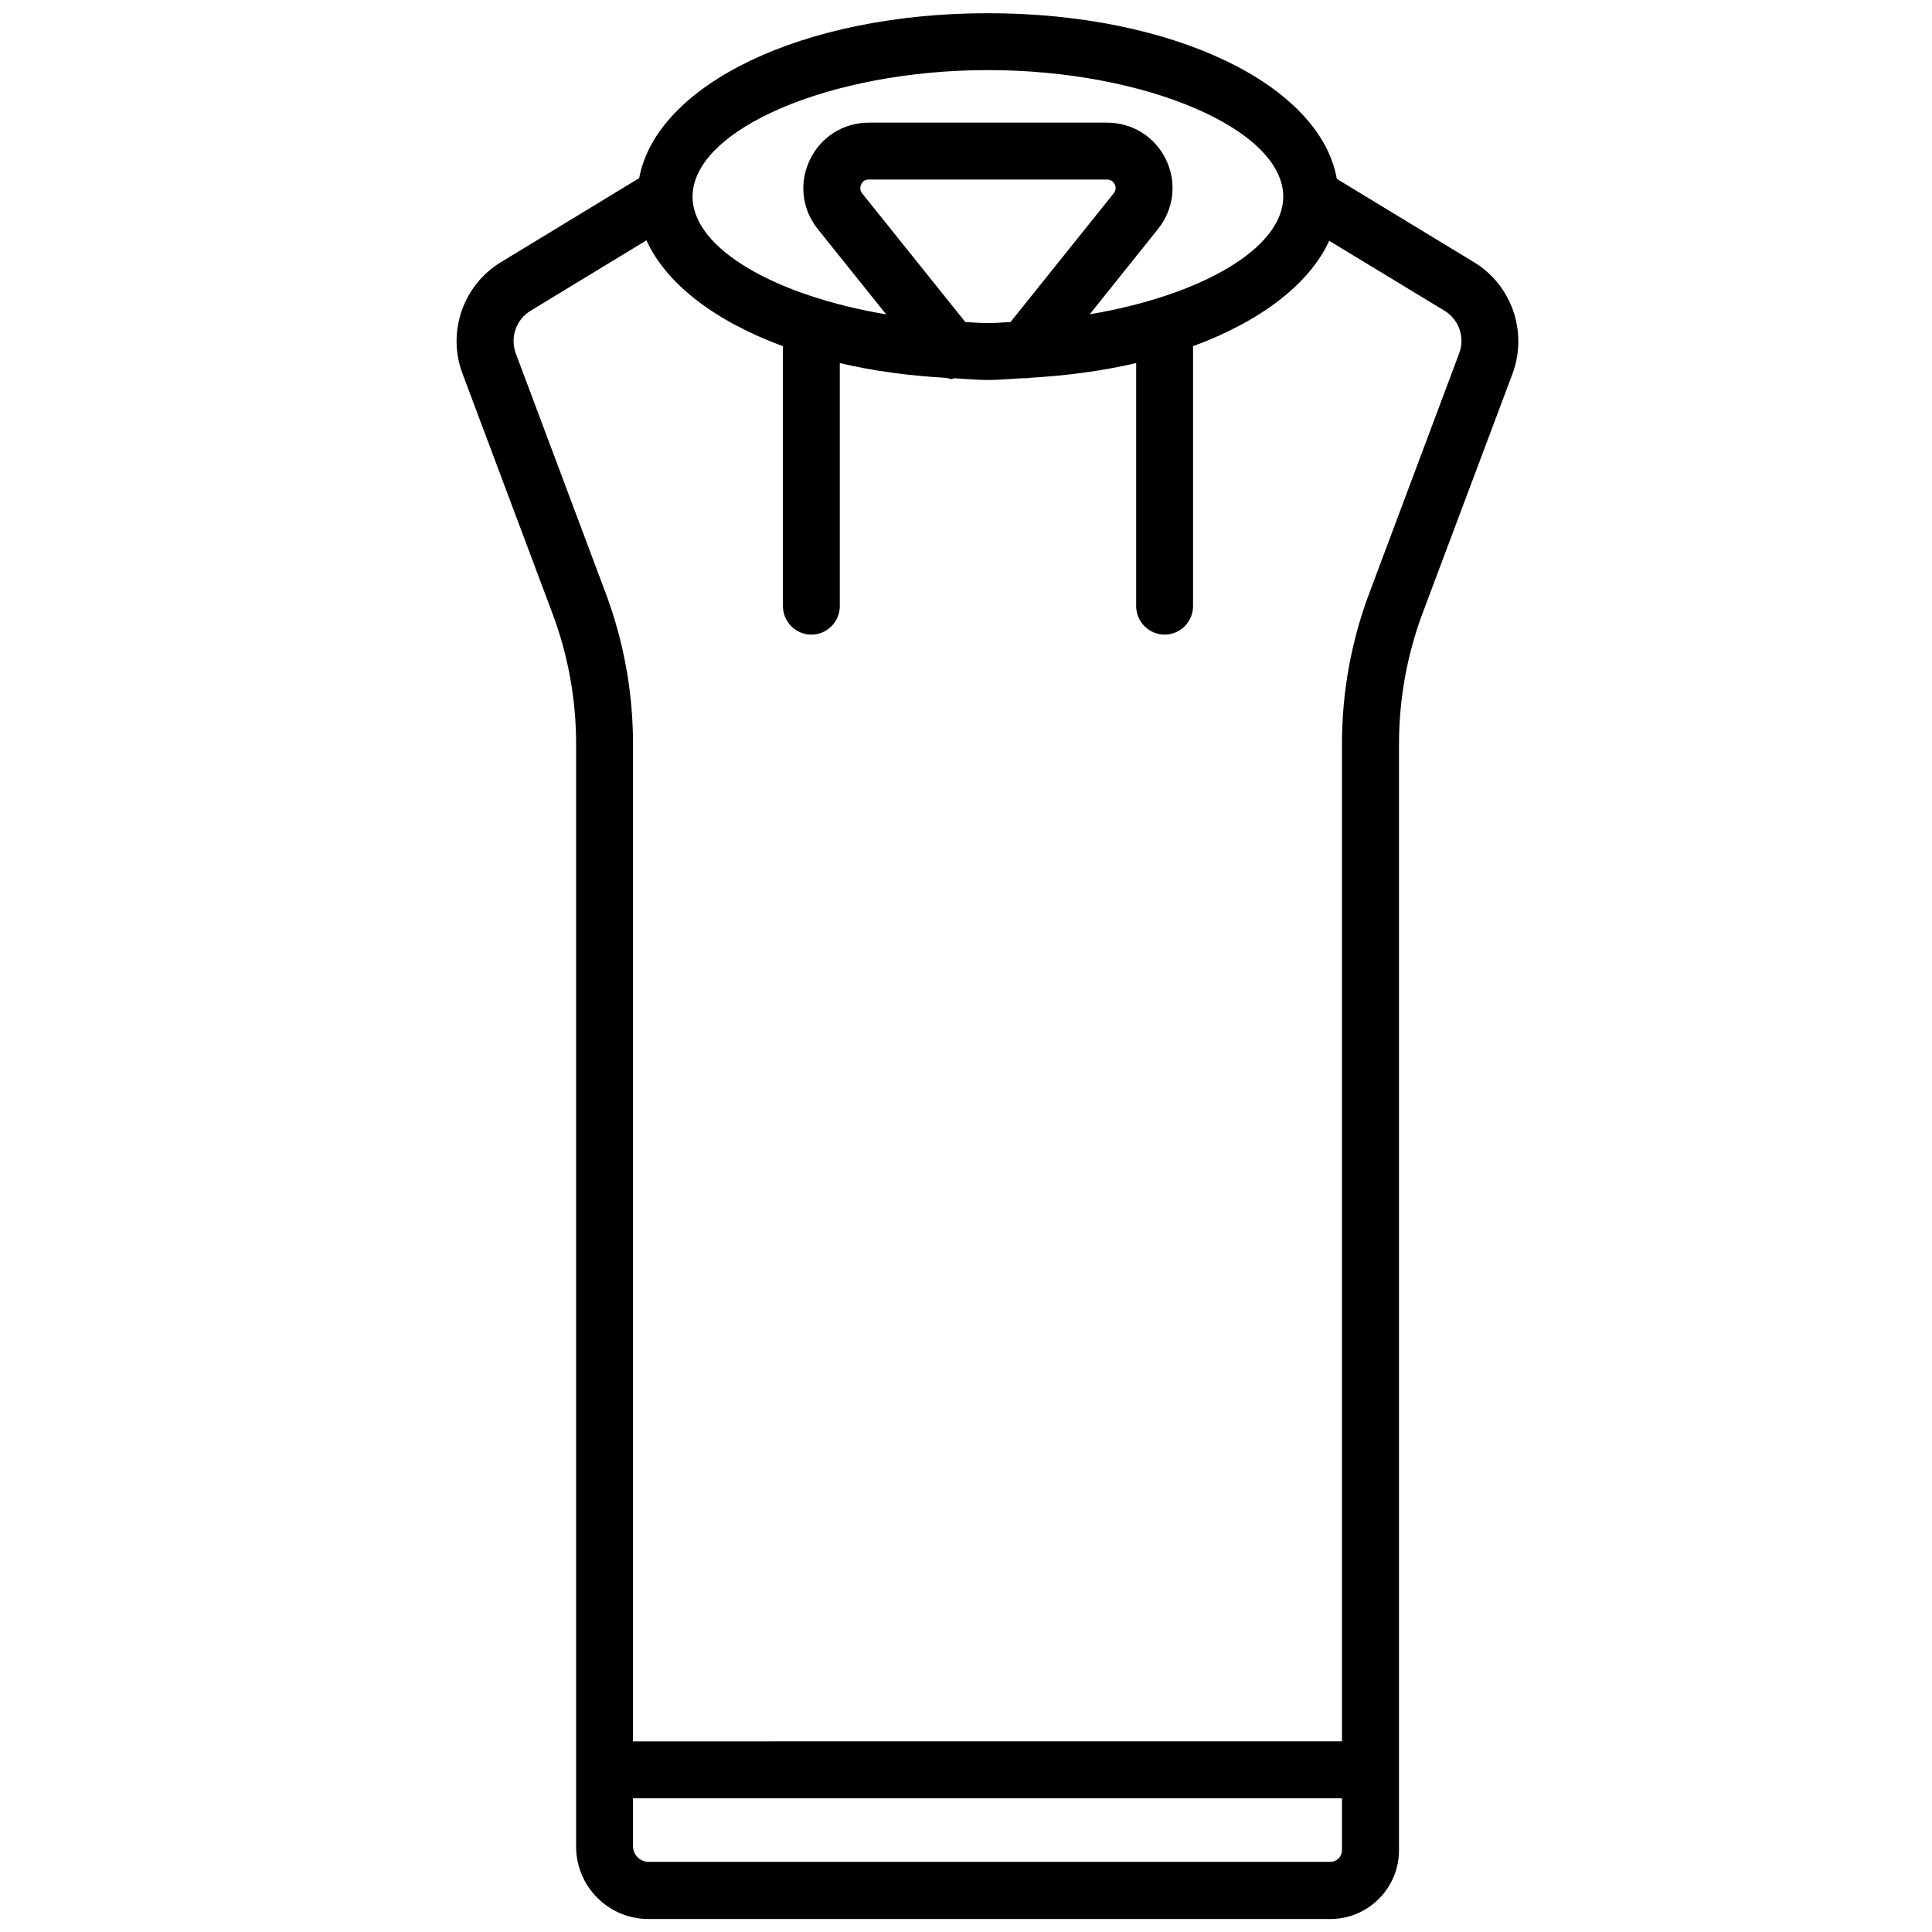 <?xml version="1.0" encoding="utf-8"?>
<!-- Generator: Adobe Illustrator 15.1.0, SVG Export Plug-In . SVG Version: 6.00 Build 0)  -->
<!DOCTYPE svg PUBLIC "-//W3C//DTD SVG 1.1//EN" "http://www.w3.org/Graphics/SVG/1.1/DTD/svg11.dtd">
<svg version="1.1" id="Livello_1" xmlns="http://www.w3.org/2000/svg" xmlns:xlink="http://www.w3.org/1999/xlink" x="0px" y="0px"
	 width="25px" height="25px" viewBox="0 0 25 25" enable-background="new 0 0 25 25" xml:space="preserve">
<path d="M19.072,3.392l-1.773-1.077c-0.218-1.217-2.11-2.144-4.515-2.144c-2.398,0-4.287,0.922-4.513,2.134L6.483,3.392
	c-0.49,0.297-0.7,0.903-0.499,1.441l1.164,3.103c0.204,0.544,0.307,1.114,0.307,1.694v13.269c0,0.002-0.001,0.003-0.001,0.005
	s0.001,0.003,0.001,0.005v0.987c0,0.516,0.42,0.936,0.936,0.936h4.387h4.438c0.487,0,0.885-0.397,0.887-0.887V9.63
	c0-0.579,0.102-1.148,0.304-1.692l1.166-3.105C19.771,4.295,19.562,3.689,19.072,3.392z M17.365,23.943
	c0,0.083-0.066,0.149-0.149,0.149h-4.437h-0.001H8.391c-0.108,0-0.2-0.092-0.2-0.2v-0.622h9.174V23.943z M17.365,9.629v12.904H8.191
	V9.629c0-0.67-0.119-1.326-0.352-1.95L6.675,4.575c-0.077-0.208,0.003-0.44,0.191-0.554L8.365,3.11
	c0.258,0.566,0.89,1.047,1.766,1.37v3.363c0,0.203,0.165,0.369,0.368,0.369s0.368-0.166,0.368-0.369V4.698
	c0.427,0.102,0.893,0.164,1.384,0.192c0.022,0.004,0.043,0.015,0.066,0.015c0.01,0,0.019-0.009,0.029-0.01
	c0.147,0.007,0.289,0.022,0.439,0.022c0.155,0,0.301-0.016,0.451-0.023c0.03,0.001,0.061,0.001,0.09-0.005
	c0.488-0.029,0.951-0.091,1.376-0.191v3.145c0,0.203,0.166,0.369,0.369,0.369c0.202,0,0.367-0.166,0.367-0.369V4.48
	c0.872-0.322,1.502-0.8,1.762-1.364l1.492,0.905c0.188,0.114,0.268,0.347,0.189,0.553L17.717,7.68
	C17.483,8.304,17.365,8.96,17.365,9.629z M12.784,0.907c2.036,0,3.821,0.765,3.821,1.637c0,0.675-1.075,1.282-2.504,1.523
	l0.884-1.104c0.206-0.257,0.245-0.601,0.104-0.896c-0.142-0.296-0.435-0.48-0.765-0.48h-3.081c-0.329,0-0.621,0.184-0.763,0.481
	c-0.143,0.296-0.104,0.639,0.102,0.896l0.885,1.104c-1.429-0.241-2.505-0.848-2.505-1.523C8.962,1.672,10.748,0.907,12.784,0.907z
	 M12.784,4.181c-0.1,0-0.195-0.01-0.293-0.014l-1.334-1.664c-0.028-0.035-0.032-0.076-0.013-0.118
	c0.019-0.041,0.053-0.062,0.099-0.062h3.081c0.045,0,0.08,0.022,0.1,0.062c0.02,0.041,0.015,0.083-0.014,0.118l-1.334,1.664
	C12.979,4.171,12.884,4.181,12.784,4.181z"/>
</svg>
